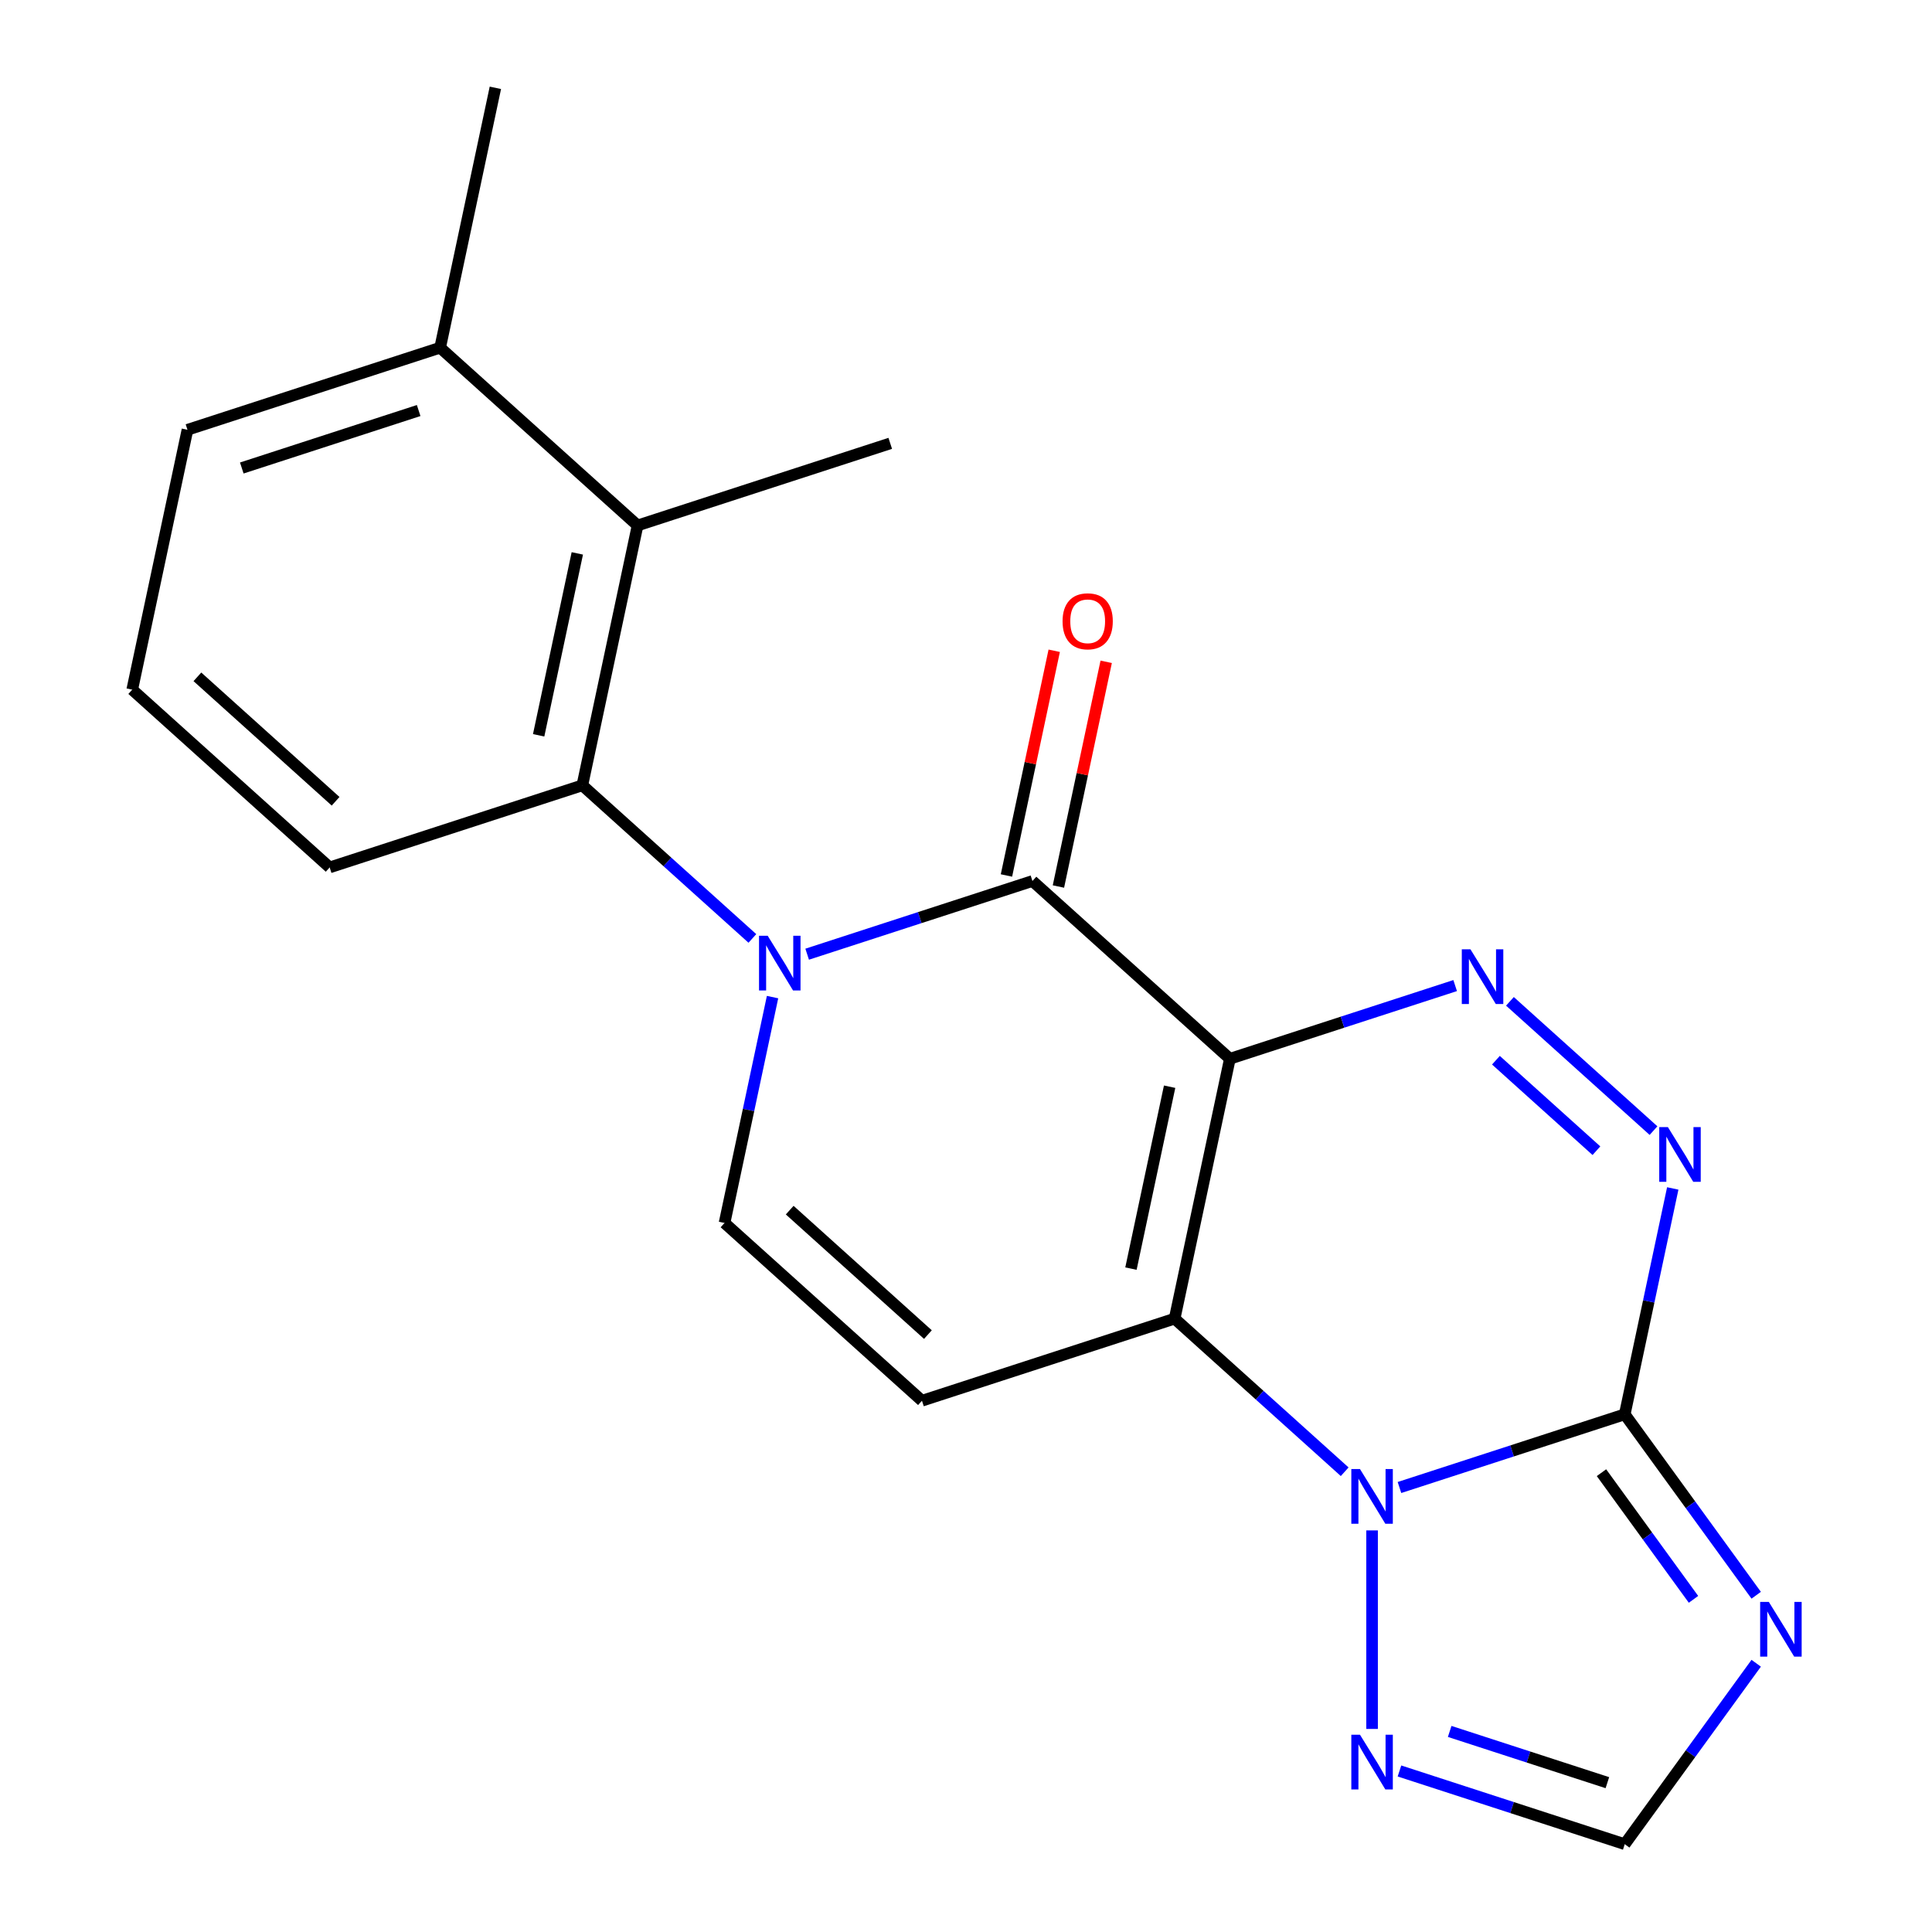 <?xml version='1.0' encoding='iso-8859-1'?>
<svg version='1.1' baseProfile='full'
              xmlns='http://www.w3.org/2000/svg'
                      xmlns:rdkit='http://www.rdkit.org/xml'
                      xmlns:xlink='http://www.w3.org/1999/xlink'
                  xml:space='preserve'
width='1000px' height='1000px' viewBox='0 0 1000 1000'>
<!-- END OF HEADER -->
<rect style='opacity:1.0;fill:#FFFFFF;stroke:none' width='1000' height='1000' x='0' y='0'> </rect>
<path class='bond-0' d='M 636.582,548.018 L 607.992,682.525' style='fill:none;fill-rule:evenodd;stroke:#000000;stroke-width:6px;stroke-linecap:butt;stroke-linejoin:miter;stroke-opacity:1' />
<path class='bond-0' d='M 605.392,562.476 L 585.379,656.631' style='fill:none;fill-rule:evenodd;stroke:#000000;stroke-width:6px;stroke-linecap:butt;stroke-linejoin:miter;stroke-opacity:1' />
<path class='bond-3' d='M 636.582,548.018 L 534.391,456.004' style='fill:none;fill-rule:evenodd;stroke:#000000;stroke-width:6px;stroke-linecap:butt;stroke-linejoin:miter;stroke-opacity:1' />
<path class='bond-5' d='M 636.582,548.018 L 694.885,529.074' style='fill:none;fill-rule:evenodd;stroke:#000000;stroke-width:6px;stroke-linecap:butt;stroke-linejoin:miter;stroke-opacity:1' />
<path class='bond-5' d='M 694.885,529.074 L 753.187,510.131' style='fill:none;fill-rule:evenodd;stroke:#0000FF;stroke-width:6px;stroke-linecap:butt;stroke-linejoin:miter;stroke-opacity:1' />
<path class='bond-2' d='M 607.992,682.525 L 651.999,722.149' style='fill:none;fill-rule:evenodd;stroke:#000000;stroke-width:6px;stroke-linecap:butt;stroke-linejoin:miter;stroke-opacity:1' />
<path class='bond-2' d='M 651.999,722.149 L 696.006,761.773' style='fill:none;fill-rule:evenodd;stroke:#0000FF;stroke-width:6px;stroke-linecap:butt;stroke-linejoin:miter;stroke-opacity:1' />
<path class='bond-8' d='M 607.992,682.525 L 477.21,725.019' style='fill:none;fill-rule:evenodd;stroke:#000000;stroke-width:6px;stroke-linecap:butt;stroke-linejoin:miter;stroke-opacity:1' />
<path class='bond-1' d='M 417.786,493.891 L 476.088,474.947' style='fill:none;fill-rule:evenodd;stroke:#0000FF;stroke-width:6px;stroke-linecap:butt;stroke-linejoin:miter;stroke-opacity:1' />
<path class='bond-1' d='M 476.088,474.947 L 534.391,456.004' style='fill:none;fill-rule:evenodd;stroke:#000000;stroke-width:6px;stroke-linecap:butt;stroke-linejoin:miter;stroke-opacity:1' />
<path class='bond-9' d='M 399.868,516.095 L 387.443,574.55' style='fill:none;fill-rule:evenodd;stroke:#0000FF;stroke-width:6px;stroke-linecap:butt;stroke-linejoin:miter;stroke-opacity:1' />
<path class='bond-9' d='M 387.443,574.55 L 375.018,633.005' style='fill:none;fill-rule:evenodd;stroke:#000000;stroke-width:6px;stroke-linecap:butt;stroke-linejoin:miter;stroke-opacity:1' />
<path class='bond-10' d='M 389.431,485.732 L 345.424,446.108' style='fill:none;fill-rule:evenodd;stroke:#0000FF;stroke-width:6px;stroke-linecap:butt;stroke-linejoin:miter;stroke-opacity:1' />
<path class='bond-10' d='M 345.424,446.108 L 301.417,406.484' style='fill:none;fill-rule:evenodd;stroke:#000000;stroke-width:6px;stroke-linecap:butt;stroke-linejoin:miter;stroke-opacity:1' />
<path class='bond-11' d='M 710.184,792.137 L 710.184,894.894' style='fill:none;fill-rule:evenodd;stroke:#0000FF;stroke-width:6px;stroke-linecap:butt;stroke-linejoin:miter;stroke-opacity:1' />
<path class='bond-21' d='M 724.361,769.932 L 782.664,750.989' style='fill:none;fill-rule:evenodd;stroke:#0000FF;stroke-width:6px;stroke-linecap:butt;stroke-linejoin:miter;stroke-opacity:1' />
<path class='bond-21' d='M 782.664,750.989 L 840.966,732.045' style='fill:none;fill-rule:evenodd;stroke:#000000;stroke-width:6px;stroke-linecap:butt;stroke-linejoin:miter;stroke-opacity:1' />
<path class='bond-14' d='M 547.841,458.863 L 560.203,400.708' style='fill:none;fill-rule:evenodd;stroke:#000000;stroke-width:6px;stroke-linecap:butt;stroke-linejoin:miter;stroke-opacity:1' />
<path class='bond-14' d='M 560.203,400.708 L 572.564,342.553' style='fill:none;fill-rule:evenodd;stroke:#FF0000;stroke-width:6px;stroke-linecap:butt;stroke-linejoin:miter;stroke-opacity:1' />
<path class='bond-14' d='M 520.94,453.145 L 533.301,394.99' style='fill:none;fill-rule:evenodd;stroke:#000000;stroke-width:6px;stroke-linecap:butt;stroke-linejoin:miter;stroke-opacity:1' />
<path class='bond-14' d='M 533.301,394.99 L 545.662,336.835' style='fill:none;fill-rule:evenodd;stroke:#FF0000;stroke-width:6px;stroke-linecap:butt;stroke-linejoin:miter;stroke-opacity:1' />
<path class='bond-4' d='M 840.966,732.045 L 853.391,673.591' style='fill:none;fill-rule:evenodd;stroke:#000000;stroke-width:6px;stroke-linecap:butt;stroke-linejoin:miter;stroke-opacity:1' />
<path class='bond-4' d='M 853.391,673.591 L 865.816,615.136' style='fill:none;fill-rule:evenodd;stroke:#0000FF;stroke-width:6px;stroke-linecap:butt;stroke-linejoin:miter;stroke-opacity:1' />
<path class='bond-7' d='M 840.966,732.045 L 874.987,778.872' style='fill:none;fill-rule:evenodd;stroke:#000000;stroke-width:6px;stroke-linecap:butt;stroke-linejoin:miter;stroke-opacity:1' />
<path class='bond-7' d='M 874.987,778.872 L 909.008,825.698' style='fill:none;fill-rule:evenodd;stroke:#0000FF;stroke-width:6px;stroke-linecap:butt;stroke-linejoin:miter;stroke-opacity:1' />
<path class='bond-7' d='M 828.922,762.259 L 852.737,795.037' style='fill:none;fill-rule:evenodd;stroke:#000000;stroke-width:6px;stroke-linecap:butt;stroke-linejoin:miter;stroke-opacity:1' />
<path class='bond-7' d='M 852.737,795.037 L 876.552,827.815' style='fill:none;fill-rule:evenodd;stroke:#0000FF;stroke-width:6px;stroke-linecap:butt;stroke-linejoin:miter;stroke-opacity:1' />
<path class='bond-6' d='M 781.542,518.29 L 855.856,585.202' style='fill:none;fill-rule:evenodd;stroke:#0000FF;stroke-width:6px;stroke-linecap:butt;stroke-linejoin:miter;stroke-opacity:1' />
<path class='bond-6' d='M 774.287,548.765 L 826.306,595.603' style='fill:none;fill-rule:evenodd;stroke:#0000FF;stroke-width:6px;stroke-linecap:butt;stroke-linejoin:miter;stroke-opacity:1' />
<path class='bond-23' d='M 909.008,860.893 L 874.987,907.719' style='fill:none;fill-rule:evenodd;stroke:#0000FF;stroke-width:6px;stroke-linecap:butt;stroke-linejoin:miter;stroke-opacity:1' />
<path class='bond-23' d='M 874.987,907.719 L 840.966,954.545' style='fill:none;fill-rule:evenodd;stroke:#000000;stroke-width:6px;stroke-linecap:butt;stroke-linejoin:miter;stroke-opacity:1' />
<path class='bond-22' d='M 477.21,725.019 L 375.018,633.005' style='fill:none;fill-rule:evenodd;stroke:#000000;stroke-width:6px;stroke-linecap:butt;stroke-linejoin:miter;stroke-opacity:1' />
<path class='bond-22' d='M 480.284,690.779 L 408.749,626.369' style='fill:none;fill-rule:evenodd;stroke:#000000;stroke-width:6px;stroke-linecap:butt;stroke-linejoin:miter;stroke-opacity:1' />
<path class='bond-13' d='M 301.417,406.484 L 330.007,271.976' style='fill:none;fill-rule:evenodd;stroke:#000000;stroke-width:6px;stroke-linecap:butt;stroke-linejoin:miter;stroke-opacity:1' />
<path class='bond-13' d='M 278.804,380.589 L 298.817,286.434' style='fill:none;fill-rule:evenodd;stroke:#000000;stroke-width:6px;stroke-linecap:butt;stroke-linejoin:miter;stroke-opacity:1' />
<path class='bond-16' d='M 301.417,406.484 L 170.634,448.977' style='fill:none;fill-rule:evenodd;stroke:#000000;stroke-width:6px;stroke-linecap:butt;stroke-linejoin:miter;stroke-opacity:1' />
<path class='bond-12' d='M 724.361,916.658 L 782.664,935.602' style='fill:none;fill-rule:evenodd;stroke:#0000FF;stroke-width:6px;stroke-linecap:butt;stroke-linejoin:miter;stroke-opacity:1' />
<path class='bond-12' d='M 782.664,935.602 L 840.966,954.545' style='fill:none;fill-rule:evenodd;stroke:#000000;stroke-width:6px;stroke-linecap:butt;stroke-linejoin:miter;stroke-opacity:1' />
<path class='bond-12' d='M 750.351,896.185 L 791.162,909.445' style='fill:none;fill-rule:evenodd;stroke:#0000FF;stroke-width:6px;stroke-linecap:butt;stroke-linejoin:miter;stroke-opacity:1' />
<path class='bond-12' d='M 791.162,909.445 L 831.974,922.706' style='fill:none;fill-rule:evenodd;stroke:#000000;stroke-width:6px;stroke-linecap:butt;stroke-linejoin:miter;stroke-opacity:1' />
<path class='bond-15' d='M 330.007,271.976 L 227.815,179.962' style='fill:none;fill-rule:evenodd;stroke:#000000;stroke-width:6px;stroke-linecap:butt;stroke-linejoin:miter;stroke-opacity:1' />
<path class='bond-17' d='M 330.007,271.976 L 460.789,229.482' style='fill:none;fill-rule:evenodd;stroke:#000000;stroke-width:6px;stroke-linecap:butt;stroke-linejoin:miter;stroke-opacity:1' />
<path class='bond-20' d='M 227.815,179.962 L 256.406,45.455' style='fill:none;fill-rule:evenodd;stroke:#000000;stroke-width:6px;stroke-linecap:butt;stroke-linejoin:miter;stroke-opacity:1' />
<path class='bond-24' d='M 227.815,179.962 L 97.033,222.456' style='fill:none;fill-rule:evenodd;stroke:#000000;stroke-width:6px;stroke-linecap:butt;stroke-linejoin:miter;stroke-opacity:1' />
<path class='bond-24' d='M 216.697,212.493 L 125.149,242.238' style='fill:none;fill-rule:evenodd;stroke:#000000;stroke-width:6px;stroke-linecap:butt;stroke-linejoin:miter;stroke-opacity:1' />
<path class='bond-18' d='M 170.634,448.977 L 68.443,356.963' style='fill:none;fill-rule:evenodd;stroke:#000000;stroke-width:6px;stroke-linecap:butt;stroke-linejoin:miter;stroke-opacity:1' />
<path class='bond-18' d='M 173.708,414.737 L 102.174,350.327' style='fill:none;fill-rule:evenodd;stroke:#000000;stroke-width:6px;stroke-linecap:butt;stroke-linejoin:miter;stroke-opacity:1' />
<path class='bond-19' d='M 68.443,356.963 L 97.033,222.456' style='fill:none;fill-rule:evenodd;stroke:#000000;stroke-width:6px;stroke-linecap:butt;stroke-linejoin:miter;stroke-opacity:1' />
<path  class='atom-2' d='M 397.348 484.338
L 406.628 499.338
Q 407.548 500.818, 409.028 503.498
Q 410.508 506.178, 410.588 506.338
L 410.588 484.338
L 414.348 484.338
L 414.348 512.658
L 410.468 512.658
L 400.508 496.258
Q 399.348 494.338, 398.108 492.138
Q 396.908 489.938, 396.548 489.258
L 396.548 512.658
L 392.868 512.658
L 392.868 484.338
L 397.348 484.338
' fill='#0000FF'/>
<path  class='atom-3' d='M 703.924 760.379
L 713.204 775.379
Q 714.124 776.859, 715.604 779.539
Q 717.084 782.219, 717.164 782.379
L 717.164 760.379
L 720.924 760.379
L 720.924 788.699
L 717.044 788.699
L 707.084 772.299
Q 705.924 770.379, 704.684 768.179
Q 703.484 765.979, 703.124 765.299
L 703.124 788.699
L 699.444 788.699
L 699.444 760.379
L 703.924 760.379
' fill='#0000FF'/>
<path  class='atom-6' d='M 761.105 491.364
L 770.385 506.364
Q 771.305 507.844, 772.785 510.524
Q 774.265 513.204, 774.345 513.364
L 774.345 491.364
L 778.105 491.364
L 778.105 519.684
L 774.225 519.684
L 764.265 503.284
Q 763.105 501.364, 761.865 499.164
Q 760.665 496.964, 760.305 496.284
L 760.305 519.684
L 756.625 519.684
L 756.625 491.364
L 761.105 491.364
' fill='#0000FF'/>
<path  class='atom-7' d='M 863.296 583.378
L 872.576 598.378
Q 873.496 599.858, 874.976 602.538
Q 876.456 605.218, 876.536 605.378
L 876.536 583.378
L 880.296 583.378
L 880.296 611.698
L 876.416 611.698
L 866.456 595.298
Q 865.296 593.378, 864.056 591.178
Q 862.856 588.978, 862.496 588.298
L 862.496 611.698
L 858.816 611.698
L 858.816 583.378
L 863.296 583.378
' fill='#0000FF'/>
<path  class='atom-8' d='M 915.534 829.135
L 924.814 844.135
Q 925.734 845.615, 927.214 848.295
Q 928.694 850.975, 928.774 851.135
L 928.774 829.135
L 932.534 829.135
L 932.534 857.455
L 928.654 857.455
L 918.694 841.055
Q 917.534 839.135, 916.294 836.935
Q 915.094 834.735, 914.734 834.055
L 914.734 857.455
L 911.054 857.455
L 911.054 829.135
L 915.534 829.135
' fill='#0000FF'/>
<path  class='atom-12' d='M 703.924 897.892
L 713.204 912.892
Q 714.124 914.372, 715.604 917.052
Q 717.084 919.732, 717.164 919.892
L 717.164 897.892
L 720.924 897.892
L 720.924 926.212
L 717.044 926.212
L 707.084 909.812
Q 705.924 907.892, 704.684 905.692
Q 703.484 903.492, 703.124 902.812
L 703.124 926.212
L 699.444 926.212
L 699.444 897.892
L 703.924 897.892
' fill='#0000FF'/>
<path  class='atom-15' d='M 549.981 321.576
Q 549.981 314.776, 553.341 310.976
Q 556.701 307.176, 562.981 307.176
Q 569.261 307.176, 572.621 310.976
Q 575.981 314.776, 575.981 321.576
Q 575.981 328.456, 572.581 332.376
Q 569.181 336.256, 562.981 336.256
Q 556.741 336.256, 553.341 332.376
Q 549.981 328.496, 549.981 321.576
M 562.981 333.056
Q 567.301 333.056, 569.621 330.176
Q 571.981 327.256, 571.981 321.576
Q 571.981 316.016, 569.621 313.216
Q 567.301 310.376, 562.981 310.376
Q 558.661 310.376, 556.301 313.176
Q 553.981 315.976, 553.981 321.576
Q 553.981 327.296, 556.301 330.176
Q 558.661 333.056, 562.981 333.056
' fill='#FF0000'/>
</svg>

